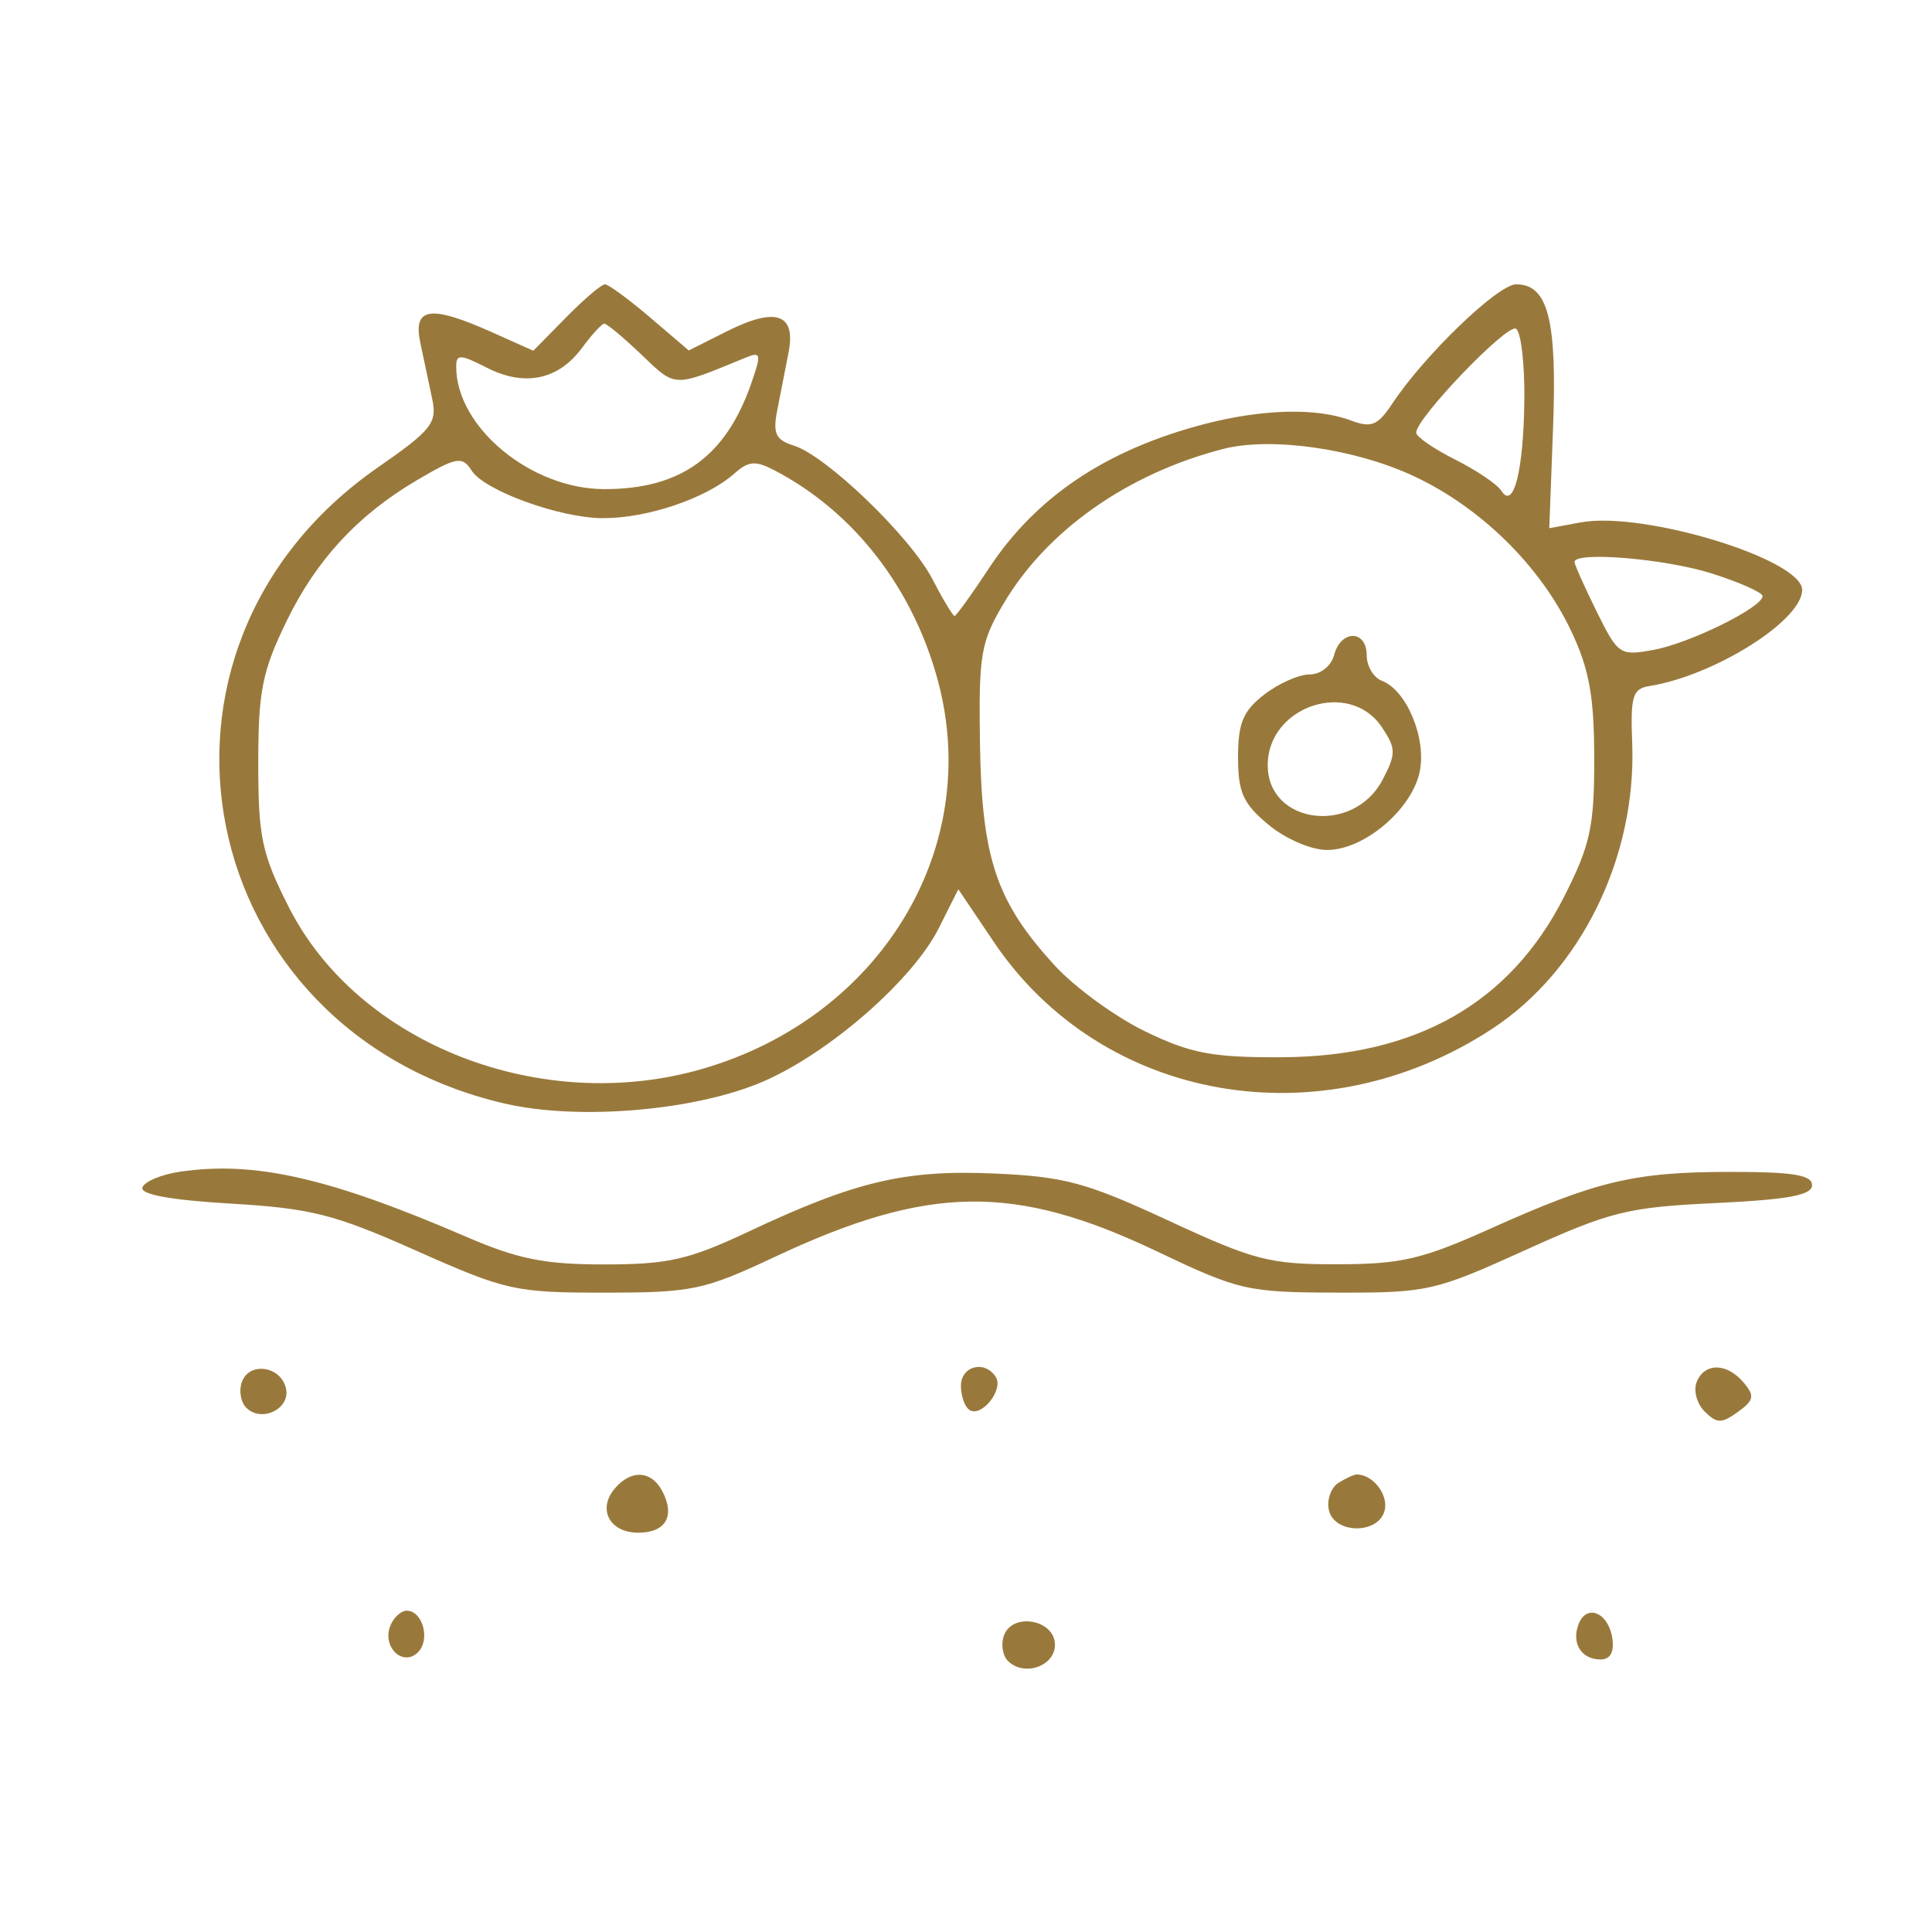 <?xml version="1.0" encoding="UTF-8"?> <svg xmlns="http://www.w3.org/2000/svg" width="200" height="200" viewBox="0 0 200 200" fill="none"><g clip-path="url(#clip0_2113_99)"><path fill-rule="evenodd" clip-rule="evenodd" d="M58.589 32.87L55.208 36.307L50.961 34.407C44.532 31.53 42.73 31.792 43.512 35.49C43.864 37.156 44.417 39.769 44.741 41.296C45.27 43.788 44.692 44.516 39.082 48.414C12.021 67.221 19.926 106.741 52.249 114.241C59.951 116.028 72.138 114.97 79.118 111.909C85.949 108.914 94.504 101.418 97.183 96.084L99.204 92.057L102.877 97.508C114.074 114.126 136.752 118.094 154.435 106.527C163.664 100.489 169.43 88.728 168.964 76.888C168.774 72.083 169.012 71.295 170.736 71.022C177.46 69.955 186.559 64.23 186.559 61.067C186.559 57.892 170.117 52.88 163.632 54.078L160.382 54.679L160.775 44.214C161.193 33.084 160.248 29.433 156.952 29.433C155.07 29.433 147.481 36.739 144.136 41.77C142.604 44.073 141.971 44.327 139.796 43.512C136.257 42.186 130.62 42.34 124.576 43.927C114.482 46.577 107.224 51.451 102.366 58.84C100.586 61.546 98.987 63.76 98.812 63.76C98.636 63.76 97.605 62.044 96.52 59.948C94.25 55.565 85.551 47.184 82.174 46.128C80.293 45.539 79.988 44.889 80.46 42.47C80.776 40.852 81.302 38.166 81.629 36.499C82.418 32.467 80.328 31.747 75.243 34.299L71.301 36.278L67.288 32.855C65.082 30.972 62.982 29.433 62.624 29.433C62.264 29.433 60.449 30.98 58.589 32.87ZM66.404 36.715C69.996 40.146 69.621 40.136 77.175 37.028C78.778 36.368 78.837 36.625 77.773 39.68C75.131 47.276 70.473 50.635 62.578 50.635C54.978 50.635 47.225 44.232 47.225 37.954C47.225 36.644 47.639 36.66 50.41 38.071C54.311 40.059 57.8 39.33 60.247 36.017C61.256 34.653 62.29 33.521 62.544 33.502C62.799 33.485 64.536 34.931 66.404 36.715ZM157.801 41.355C157.722 48.715 156.686 52.827 155.419 50.805C155.001 50.14 152.847 48.685 150.631 47.571C148.415 46.457 146.603 45.206 146.603 44.792C146.603 43.285 156.021 33.472 156.934 34.029C157.45 34.343 157.84 37.64 157.801 41.355ZM146.335 49.279C153.27 52.511 159.435 58.565 162.624 65.274C164.516 69.255 165.027 72.049 165.034 78.49C165.043 85.593 164.635 87.464 161.909 92.841C156.325 103.853 146.595 109.382 132.691 109.445C125.491 109.477 123.312 109.066 118.576 106.783C115.497 105.299 111.271 102.222 109.185 99.947C103.155 93.37 101.637 88.892 101.45 77.127C101.3 67.759 101.517 66.474 103.927 62.421C108.413 54.876 116.756 49.016 126.625 46.475C131.569 45.202 140.237 46.435 146.335 49.279ZM48.828 48.72C50.118 50.777 57.94 53.619 62.37 53.641C67.019 53.664 73.148 51.586 76.045 49.001C77.485 47.716 78.208 47.662 80.181 48.692C88.406 52.985 94.542 60.907 97.113 70.55C101.722 87.842 91.165 105.25 72.809 110.622C56.101 115.512 37.106 108.121 29.91 93.93C27.099 88.385 26.735 86.674 26.736 78.995C26.736 71.517 27.143 69.487 29.685 64.264C32.758 57.95 37.037 53.323 43.127 49.729C47.247 47.299 47.868 47.189 48.828 48.72ZM177.22 59.37C180.102 60.287 182.461 61.34 182.461 61.708C182.461 62.873 174.926 66.589 171.173 67.275C167.689 67.913 167.493 67.78 165.282 63.296C164.024 60.745 162.995 58.443 162.995 58.179C162.995 57.052 172.412 57.839 177.22 59.37ZM138.11 67.798C137.804 68.95 136.712 69.817 135.567 69.817C134.463 69.817 132.346 70.759 130.861 71.91C128.686 73.596 128.162 74.853 128.162 78.383C128.162 82.035 128.686 83.198 131.314 85.376C133.09 86.849 135.74 87.99 137.382 87.99C141.215 87.99 146.176 83.785 146.972 79.862C147.675 76.398 145.606 71.441 143.055 70.477C142.189 70.148 141.48 68.958 141.48 67.829C141.48 65.182 138.81 65.157 138.11 67.798ZM143.06 75.293C144.527 77.501 144.533 78.034 143.12 80.728C140.106 86.47 131.235 85.338 131.235 79.213C131.235 73.08 139.719 70.269 143.06 75.293ZM18.62 121.297C16.693 121.58 14.949 122.312 14.744 122.924C14.499 123.654 17.636 124.229 23.883 124.597C32.226 125.09 34.591 125.69 43.127 129.488C52.398 133.611 53.322 133.817 62.593 133.814C71.678 133.811 72.85 133.564 80.205 130.113C96.125 122.641 104.994 122.51 119.738 129.53C128.291 133.602 129.092 133.786 138.407 133.811C147.758 133.836 148.522 133.664 157.868 129.426C166.746 125.402 168.473 124.974 177.59 124.541C185.12 124.183 187.583 123.727 187.583 122.687C187.583 121.632 185.597 121.309 179.131 121.314C169.186 121.32 165.303 122.238 154.287 127.187C147.195 130.372 145.055 130.87 138.407 130.877C131.431 130.885 129.827 130.47 120.99 126.37C112.473 122.418 110.226 121.807 102.999 121.485C93.689 121.069 88.581 122.274 77.448 127.514C71.295 130.409 69.186 130.889 62.593 130.894C56.383 130.898 53.632 130.348 48.25 128.026C34.081 121.913 26.359 120.159 18.62 121.297ZM25.059 143.007C24.705 143.919 24.905 145.149 25.506 145.74C27.067 147.279 30.024 145.873 29.616 143.787C29.162 141.463 25.88 140.901 25.059 143.007ZM99.475 143.46C99.475 144.538 99.884 145.669 100.384 145.973C101.632 146.733 103.906 143.858 103.089 142.554C101.967 140.766 99.475 141.39 99.475 143.46ZM175.629 143.093C175.288 143.969 175.669 145.337 176.477 146.131C177.737 147.374 178.22 147.378 179.908 146.162C181.577 144.96 181.666 144.504 180.504 143.124C178.761 141.054 176.428 141.04 175.629 143.093ZM63.629 154.107C61.827 156.248 63.117 158.664 66.061 158.664C68.918 158.664 69.914 156.957 68.566 154.373C67.437 152.21 65.321 152.097 63.629 154.107ZM138.563 153.499C137.802 153.974 137.347 155.217 137.551 156.261C138.061 158.865 142.851 158.865 143.36 156.261C143.679 154.627 142.084 152.637 140.456 152.637C140.174 152.637 139.322 153.025 138.563 153.499ZM40.398 168.323C39.544 170.515 41.712 172.578 43.264 171.048C44.575 169.756 43.763 166.74 42.103 166.74C41.504 166.74 40.737 167.452 40.398 168.323ZM163.417 168.123C162.648 170.097 163.696 171.789 165.688 171.789C166.694 171.789 167.121 171.021 166.909 169.596C166.511 166.933 164.251 165.98 163.417 168.123ZM103.945 169.261C103.591 170.171 103.774 171.381 104.353 171.951C106.023 173.597 109.208 172.487 109.208 170.26C109.208 167.692 104.877 166.87 103.945 169.261Z" fill="#99793B"></path></g><defs><clipPath id="clip0_2113_99"><rect width="200" height="200" fill="white"></rect></clipPath></defs></svg> 